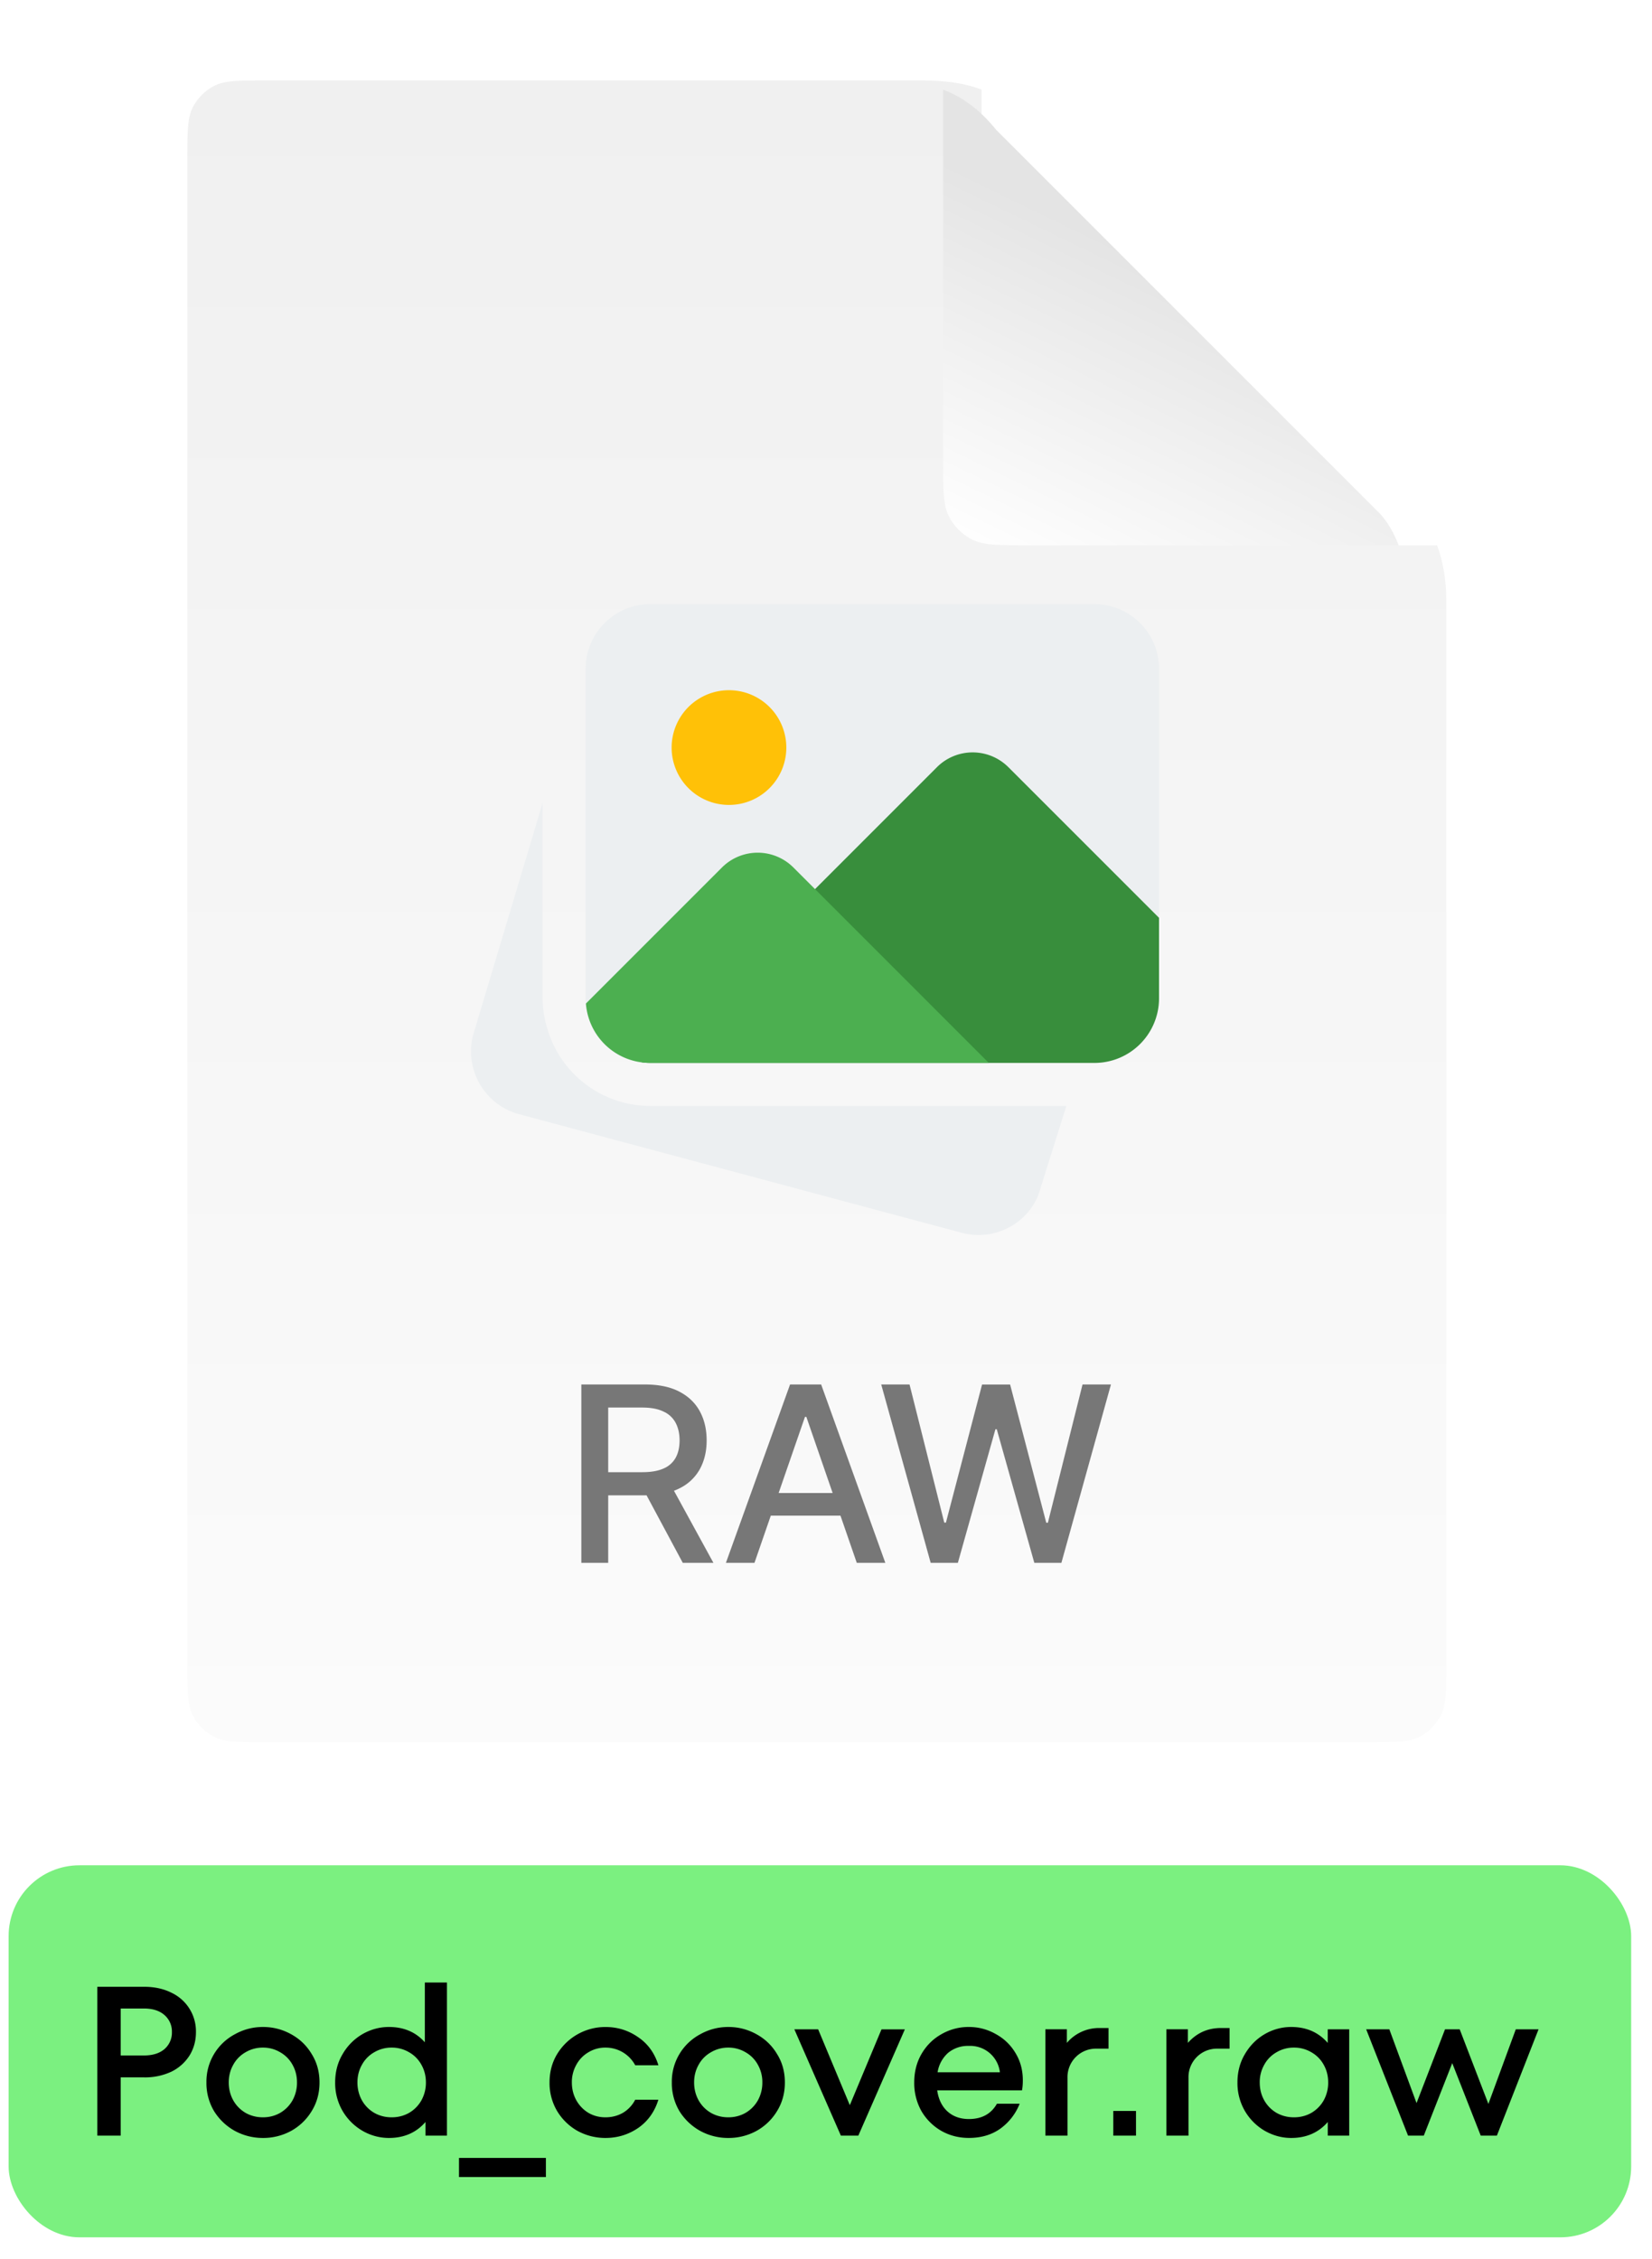 <svg xmlns="http://www.w3.org/2000/svg" width="49" height="67" fill="none"><rect width="48.126" height="11.033" x=".256" y="55.317" fill="#7BF080" rx="2.101"/><path fill="#000" d="M4.274 58.92c.31 0 .582.06.813.177a1.265 1.265 0 0 1 .725 1.166c0 .257-.063.488-.19.694a1.322 1.322 0 0 1-.535.479 1.83 1.83 0 0 1-.813.17H3.58v1.728h-.693V58.92h1.387Zm-.007 2.037c.26 0 .465-.063.612-.19a.643.643 0 0 0 .22-.504.643.643 0 0 0-.22-.504c-.147-.13-.351-.195-.612-.195H3.58v1.393h.687ZM7.8 63.403c-.298 0-.575-.07-.832-.208a1.688 1.688 0 0 1-.618-.586 1.622 1.622 0 0 1-.227-.852 1.59 1.59 0 0 1 .845-1.43c.257-.143.534-.215.832-.215.299 0 .576.072.833.214.256.14.46.334.611.587.156.248.233.53.233.845 0 .315-.077.598-.233.85a1.639 1.639 0 0 1-.611.587 1.721 1.721 0 0 1-.833.208Zm0-.612c.185 0 .356-.044.511-.132.156-.093.277-.216.366-.372a1.08 1.08 0 0 0 .132-.53c0-.193-.044-.367-.132-.523a.943.943 0 0 0-.366-.372.98.98 0 0 0-.51-.138.992.992 0 0 0-.518.138.943.943 0 0 0-.365.372c-.088.156-.133.33-.133.523 0 .194.045.37.133.53.088.156.21.28.365.372.156.088.328.132.517.132Zm4.8-3.997h.657v4.54h-.637v-.404c-.273.315-.635.473-1.084.473a1.56 1.56 0 0 1-.788-.214 1.635 1.635 0 0 1-.587-.587 1.646 1.646 0 0 1-.22-.844c0-.312.073-.591.22-.839a1.62 1.62 0 0 1 .587-.593c.247-.142.51-.214.788-.214.44 0 .796.151 1.065.454v-1.772Zm-.982 3.997c.189 0 .36-.044.516-.132a.997.997 0 0 0 .366-.372 1.08 1.08 0 0 0 .133-.53c0-.193-.045-.367-.133-.523a.943.943 0 0 0-.366-.372.992.992 0 0 0-.517-.138.992.992 0 0 0-.517.138.943.943 0 0 0-.365.372c-.088.156-.133.33-.133.523 0 .194.045.37.133.53a.99.99 0 0 0 .366.372c.155.088.327.132.516.132Zm4.574 1.772h-2.578v-.568h2.578v.568Zm1.766-1.16c-.294 0-.57-.07-.826-.208a1.653 1.653 0 0 1-.605-.586 1.622 1.622 0 0 1-.227-.852c0-.315.076-.596.227-.844a1.67 1.67 0 0 1 1.431-.8c.357-.001.681.1.971.302.29.197.49.475.6.832h-.688a.992.992 0 0 0-.883-.523.948.948 0 0 0-.504.138.956.956 0 0 0-.36.372 1.04 1.04 0 0 0-.132.523c0 .194.044.37.133.53.088.156.208.28.359.372.151.088.32.132.504.132.19 0 .362-.044.517-.132a.967.967 0 0 0 .366-.39h.687c-.11.356-.309.636-.599.838-.29.197-.613.296-.97.296Zm3.645 0a1.72 1.72 0 0 1-.832-.208 1.689 1.689 0 0 1-.618-.586 1.622 1.622 0 0 1-.226-.852 1.59 1.59 0 0 1 .844-1.43c.257-.143.534-.215.832-.215.299 0 .576.072.833.214.256.14.46.334.611.587.156.248.233.53.233.845 0 .315-.077.598-.233.85a1.638 1.638 0 0 1-.611.587 1.721 1.721 0 0 1-.833.208Zm0-.612c.185 0 .356-.044.511-.132a1 1 0 0 0 .366-.372 1.08 1.08 0 0 0 .132-.53 1.04 1.04 0 0 0-.132-.523.942.942 0 0 0-.366-.372.98.98 0 0 0-.51-.138.992.992 0 0 0-.517.138.943.943 0 0 0-.366.372c-.088.156-.133.33-.133.523 0 .194.045.37.133.53a.99.99 0 0 0 .366.372c.155.088.327.132.516.132Zm3.603-.359.94-2.25h.693l-1.38 3.152h-.518l-1.38-3.153h.706l.94 2.251Zm3.532-2.32c.285 0 .55.07.794.208.248.135.443.322.586.561.147.24.22.51.22.813 0 .11-.008.209-.024.297h-2.516c.038.264.139.473.303.624.168.151.38.227.637.227.382 0 .66-.151.832-.454h.674a1.66 1.66 0 0 1-.58.744c-.256.18-.565.27-.926.27-.295 0-.566-.068-.814-.207a1.619 1.619 0 0 1-.592-.586 1.696 1.696 0 0 1-.215-.852c0-.315.072-.596.215-.844.147-.252.344-.448.592-.587a1.6 1.6 0 0 1 .814-.214Zm0 .561a.923.923 0 0 0-.618.208.971.971 0 0 0-.31.574h1.848a.887.887 0 0 0-.92-.782Zm4.142-.529v.611h-.36a.843.843 0 0 0-.857.864v1.715h-.656V60.18h.637v.404a1.25 1.25 0 0 1 .977-.441h.259Zm.815 3.19h-.674v-.732h.674v.732Zm2.775-3.19v.611h-.36a.843.843 0 0 0-.858.864v1.715h-.655V60.18h.636v.404c.261-.294.587-.441.978-.441h.258Zm2.913.037h.636v3.153h-.636v-.404c-.274.315-.635.473-1.085.473-.277 0-.54-.072-.788-.214a1.633 1.633 0 0 1-.586-.587 1.646 1.646 0 0 1-.22-.844c0-.312.073-.591.22-.839.147-.252.342-.45.586-.593a1.56 1.56 0 0 1 .788-.214c.45 0 .811.158 1.084.473v-.404Zm-1.003 2.61c.19 0 .362-.044.517-.132a.997.997 0 0 0 .366-.372 1.08 1.08 0 0 0 .132-.53c0-.193-.044-.367-.132-.523a.943.943 0 0 0-.366-.372.992.992 0 0 0-.517-.138.992.992 0 0 0-.517.138.942.942 0 0 0-.365.372 1.04 1.04 0 0 0-.133.523c0 .194.044.37.133.53a1 1 0 0 0 .365.372c.156.088.328.132.517.132Zm5.767-.397.813-2.213h.675l-1.236 3.153h-.479l-.845-2.15-.844 2.15h-.467l-1.242-3.153h.687l.807 2.188.845-2.188h.435l.851 2.213Z"/><g filter="url(#a)"><path fill="url(#b)" d="M40.5 50.584H7.848c-.82 0-1.231 0-1.545-.16-.275-.14-.5-.365-.64-.64-.16-.314-.16-.724-.16-1.545V3.644c0-.821 0-1.232.16-1.545.14-.276.365-.5.64-.64.314-.16.724-.16 1.545-.16h19.394c.645 0 1.249.055 1.818.272v10.996c0 .882 0 1.322.171 1.66.151.295.392.536.688.687.337.171.778.171 1.66.171H42.57c.157.417.275.963.275 1.656v31.498c0 .82 0 1.23-.16 1.544-.14.276-.365.5-.64.64-.314.16-.724.16-1.545.16Z"/></g><g clip-path="url(#c)"><path fill="#ECEFF1" d="M19.284 32.798a3.184 3.184 0 0 1-3.012-2.17l-.03-.097a3.104 3.104 0 0 1-.147-.922v-5.798l-2.063 6.886a1.931 1.931 0 0 0 1.354 2.343l13.15 3.522c.163.042.327.063.489.063.847 0 1.62-.562 1.838-1.39l.766-2.437H19.284Z"/><path fill="#ECEFF1" d="M34.378 19.83v9.78a1.916 1.916 0 0 1-1.913 1.913H19.284a1.903 1.903 0 0 1-1.905-1.76c-.008-.051-.008-.102-.008-.153v-9.78c0-1.054.859-1.913 1.913-1.913h13.18c1.055 0 1.914.859 1.914 1.913Z"/><path fill="#FFC107" d="M23.323 22.17a1.7 1.7 0 1 1-3.402 0 1.7 1.7 0 0 1 3.402 0Z"/><path fill="#388E3C" d="M34.378 27.22v2.389a1.916 1.916 0 0 1-1.914 1.913h-13.18a2.13 2.13 0 0 1-.247-.017l8.759-8.759a1.499 1.499 0 0 1 2.108 0l4.474 4.473Z"/><path fill="#4CAF50" d="M29.327 31.521H19.284a1.903 1.903 0 0 1-1.905-1.76l4.04-4.04a1.499 1.499 0 0 1 2.109 0l5.8 5.8Z"/></g><g filter="url(#d)"><path fill="url(#e)" d="M29.06 1.571v10.996c0 .882 0 1.322.17 1.66.152.295.393.536.689.687.337.172.777.172 1.659.172h10.994c-.212-.563-.493-.891-.649-1.032l-11.29-11.29c-.496-.616-1.018-.981-1.574-1.193Z"/></g><path fill="#777" d="M17.243 46.348v-5.29h1.886c.41 0 .75.071 1.02.212.272.141.475.337.61.587.134.248.201.534.201.86 0 .323-.068.608-.204.855a1.373 1.373 0 0 1-.61.57c-.27.136-.61.204-1.02.204h-1.428v-.687h1.356c.258 0 .468-.037.63-.11a.735.735 0 0 0 .36-.324c.075-.14.113-.31.113-.508 0-.2-.039-.373-.116-.52a.75.75 0 0 0-.36-.335c-.161-.08-.374-.12-.637-.12H18.04v4.606h-.798Zm2.612-2.386 1.306 2.386h-.909l-1.28-2.386h.883Zm2.523 2.386h-.847l1.903-5.29h.922l1.904 5.29h-.847l-1.496-4.329h-.041l-1.498 4.33Zm.142-2.071h2.748v.671H22.52v-.671Zm5.085 2.071-1.467-5.29h.84l1.03 4.097h.049l1.072-4.096h.832l1.072 4.099h.048l1.028-4.1h.843l-1.47 5.29h-.803l-1.114-3.962h-.04l-1.114 3.962h-.806Z"/><defs><linearGradient id="b" x1="24.174" x2="24.174" y1="1.299" y2="50.584" gradientUnits="userSpaceOnUse"><stop stop-color="#F0F0F0"/><stop offset="1" stop-color="#FBFBFB"/></linearGradient><linearGradient id="e" x1="33.944" x2="29.548" y1="6.021" y2="15.086" gradientUnits="userSpaceOnUse"><stop stop-color="#E4E4E4"/><stop offset="1" stop-color="#fff"/></linearGradient><filter id="a" width="40.709" height="52.65" x="3.874" y=".702" color-interpolation-filters="sRGB" filterUnits="userSpaceOnUse"><feFlood flood-opacity="0" result="BackgroundImageFix"/><feColorMatrix in="SourceAlpha" result="hardAlpha" values="0 0 0 0 0 0 0 0 0 0 0 0 0 0 0 0 0 0 127 0"/><feOffset dx=".054" dy="1.086"/><feGaussianBlur stdDeviation=".841"/><feComposite in2="hardAlpha" operator="out"/><feColorMatrix values="0 0 0 0 0 0 0 0 0 0 0 0 0 0 0 0 0 0 0.3 0"/><feBlend in2="BackgroundImageFix" result="effect1_dropShadow_1190_2932"/><feBlend in="SourceGraphic" in2="effect1_dropShadow_1190_2932" result="shape"/></filter><filter id="d" width="17.855" height="17.856" x="25.803" y=".486" color-interpolation-filters="sRGB" filterUnits="userSpaceOnUse"><feFlood flood-opacity="0" result="BackgroundImageFix"/><feColorMatrix in="SourceAlpha" result="hardAlpha" values="0 0 0 0 0 0 0 0 0 0 0 0 0 0 0 0 0 0 127 0"/><feOffset dx="-1.086" dy="1.086"/><feGaussianBlur stdDeviation="1.086"/><feComposite in2="hardAlpha" operator="out"/><feColorMatrix values="0 0 0 0 0 0 0 0 0 0 0 0 0 0 0 0 0 0 0.33 0"/><feBlend in2="BackgroundImageFix" result="effect1_dropShadow_1190_2932"/><feBlend in="SourceGraphic" in2="effect1_dropShadow_1190_2932" result="shape"/></filter><clipPath id="c"><path fill="#fff" d="M13.97 17.04h20.408v20.409H13.97z"/></clipPath></defs></svg>
